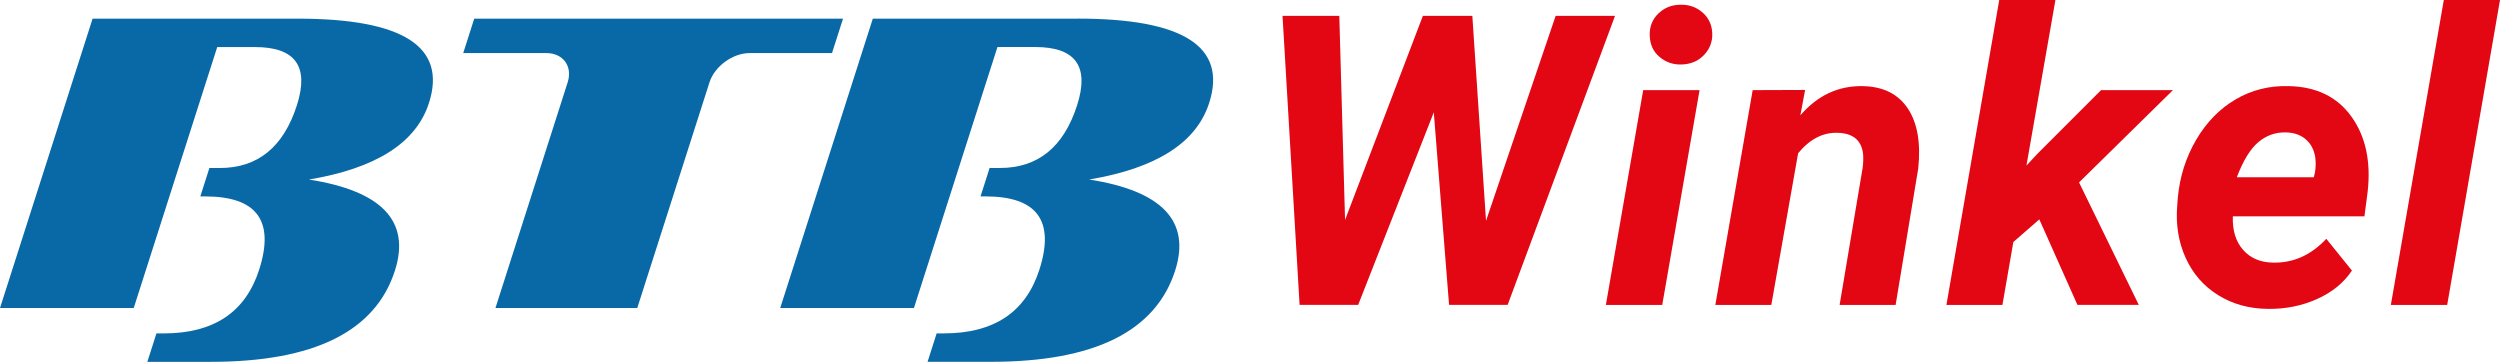 <?xml version="1.0" encoding="UTF-8"?>
<svg id="Layer_2" data-name="Layer 2" xmlns="http://www.w3.org/2000/svg" viewBox="0 0 682.56 98.79">
  <defs>
    <style>
      .cls-1 {
        fill: #e30613;
      }

      .cls-2 {
        fill: #0969a7;
      }
    </style>
  </defs>
  <g id="Layer_1-2" data-name="Layer 1">
    <g>
      <path class="cls-2" d="m81.24,5.09H25.28L0,84.1h36.51l12.23-38.23h0l10.57-33.02h10.33c11,0,14.81,5.29,11.43,15.86-3.66,11.44-10.69,17.16-21.07,17.16h-2.83l-2.48,7.76h1.36c14.08,0,18.98,6.66,14.72,19.97-3.72,11.62-12.4,17.43-26.05,17.43h-2.01l-2.48,7.76h17.31c28.21,0,44.98-8.31,50.29-24.92,4.3-13.45-3.53-21.74-23.49-24.85,18.37-3.07,29.31-10.04,32.79-20.94,4.9-15.33-7.06-22.99-35.88-22.99Z"/>
      <path class="cls-2" d="m294.27,5.09h-55.97l-25.28,79h36.51l12.23-38.23h0l10.57-33.02h10.33c11,0,14.81,5.29,11.43,15.86-3.66,11.44-10.69,17.16-21.07,17.16h-2.83l-2.48,7.76h1.36c14.08,0,18.98,6.66,14.72,19.97-3.72,11.62-12.4,17.43-26.05,17.43h-2.01l-2.48,7.76h17.31c28.21,0,44.98-8.31,50.29-24.92,4.3-13.45-3.53-21.74-23.49-24.85,18.37-3.07,29.31-10.04,32.79-20.94,4.9-15.33-7.06-22.99-35.88-22.99Z"/>
      <path class="cls-2" d="m129.48,5.09l-3.01,9.4h22.66c4.63,0,7.26,3.61,5.85,8.01l-19.71,61.59h38.72l19.71-61.59c1.41-4.41,6.35-8.01,10.98-8.01h22.48l3.01-9.4h-100.68Z"/>
    </g>
    <g>
      <path class="cls-1" d="m405.71,60.32l19.02-55.99h16.21l-29.32,78.91h-15.99l-4.17-52.57-20.65,52.57h-15.99l-4.66-78.91h15.5l1.57,55.72,21.25-55.72h13.5l3.74,55.99Z"/>
      <path class="cls-1" d="m453.83,83.25h-15.39l10.19-58.64h15.39l-10.19,58.64Zm-3.42-73.55c-.07-2.42.72-4.43,2.38-6.02,1.66-1.59,3.67-2.38,6.02-2.38,2.31-.07,4.32.63,6.02,2.11,1.7,1.48,2.58,3.4,2.66,5.75.07,2.24-.68,4.19-2.25,5.85-1.57,1.66-3.62,2.53-6.15,2.6-2.28.07-4.27-.61-5.99-2.06-1.72-1.44-2.61-3.4-2.68-5.85Z"/>
      <path class="cls-1" d="m492.84,24.55l-1.3,6.94c4.7-5.46,10.39-8.11,17.07-7.97,5.53.11,9.61,2.13,12.25,6.07,2.64,3.94,3.59,9.4,2.87,16.37l-6.18,37.29h-15.29l6.29-37.45c.18-1.41.22-2.69.11-3.85-.47-3.69-2.78-5.58-6.94-5.69-4.01-.14-7.61,1.72-10.79,5.58l-7.32,41.41h-15.28l10.19-58.64,14.31-.05Z"/>
      <path class="cls-1" d="m556.79,59.89l-7.1,6.18-2.98,17.18h-15.29L545.84,0h15.34l-7.91,45.2,2.98-3.2,17.4-17.4h19.62l-25.64,25.2,16.31,33.44h-16.75l-10.41-23.36Z"/>
      <path class="cls-1" d="m619.21,84.33c-5.13-.04-9.67-1.29-13.63-3.77-3.96-2.47-6.91-5.87-8.86-10.19-1.95-4.32-2.71-9.08-2.28-14.28l.16-2.17c.54-5.71,2.2-10.95,4.99-15.72s6.36-8.45,10.73-11.03c4.37-2.58,9.21-3.8,14.53-3.66,7.55.15,13.27,2.92,17.15,8.33,3.88,5.41,5.36,12.26,4.42,20.55l-.87,6.68h-35.93c-.14,3.79.78,6.83,2.76,9.11s4.7,3.45,8.13,3.52c5.56.15,10.44-2.02,14.63-6.5l6.99,8.67c-2.2,3.33-5.38,5.92-9.54,7.78-4.16,1.86-8.62,2.75-13.39,2.68Zm4.88-48.18c-2.82-.07-5.32.81-7.51,2.66-2.19,1.84-4.15,5.04-5.88,9.59h21.03l.33-1.41c.22-1.44.23-2.82.05-4.12-.36-2.1-1.25-3.73-2.66-4.9-1.41-1.17-3.2-1.78-5.37-1.82Z"/>
      <path class="cls-1" d="m668.15,83.25h-15.39L667.22,0h15.34l-14.42,83.25Z"/>
    </g>
  </g>
</svg>